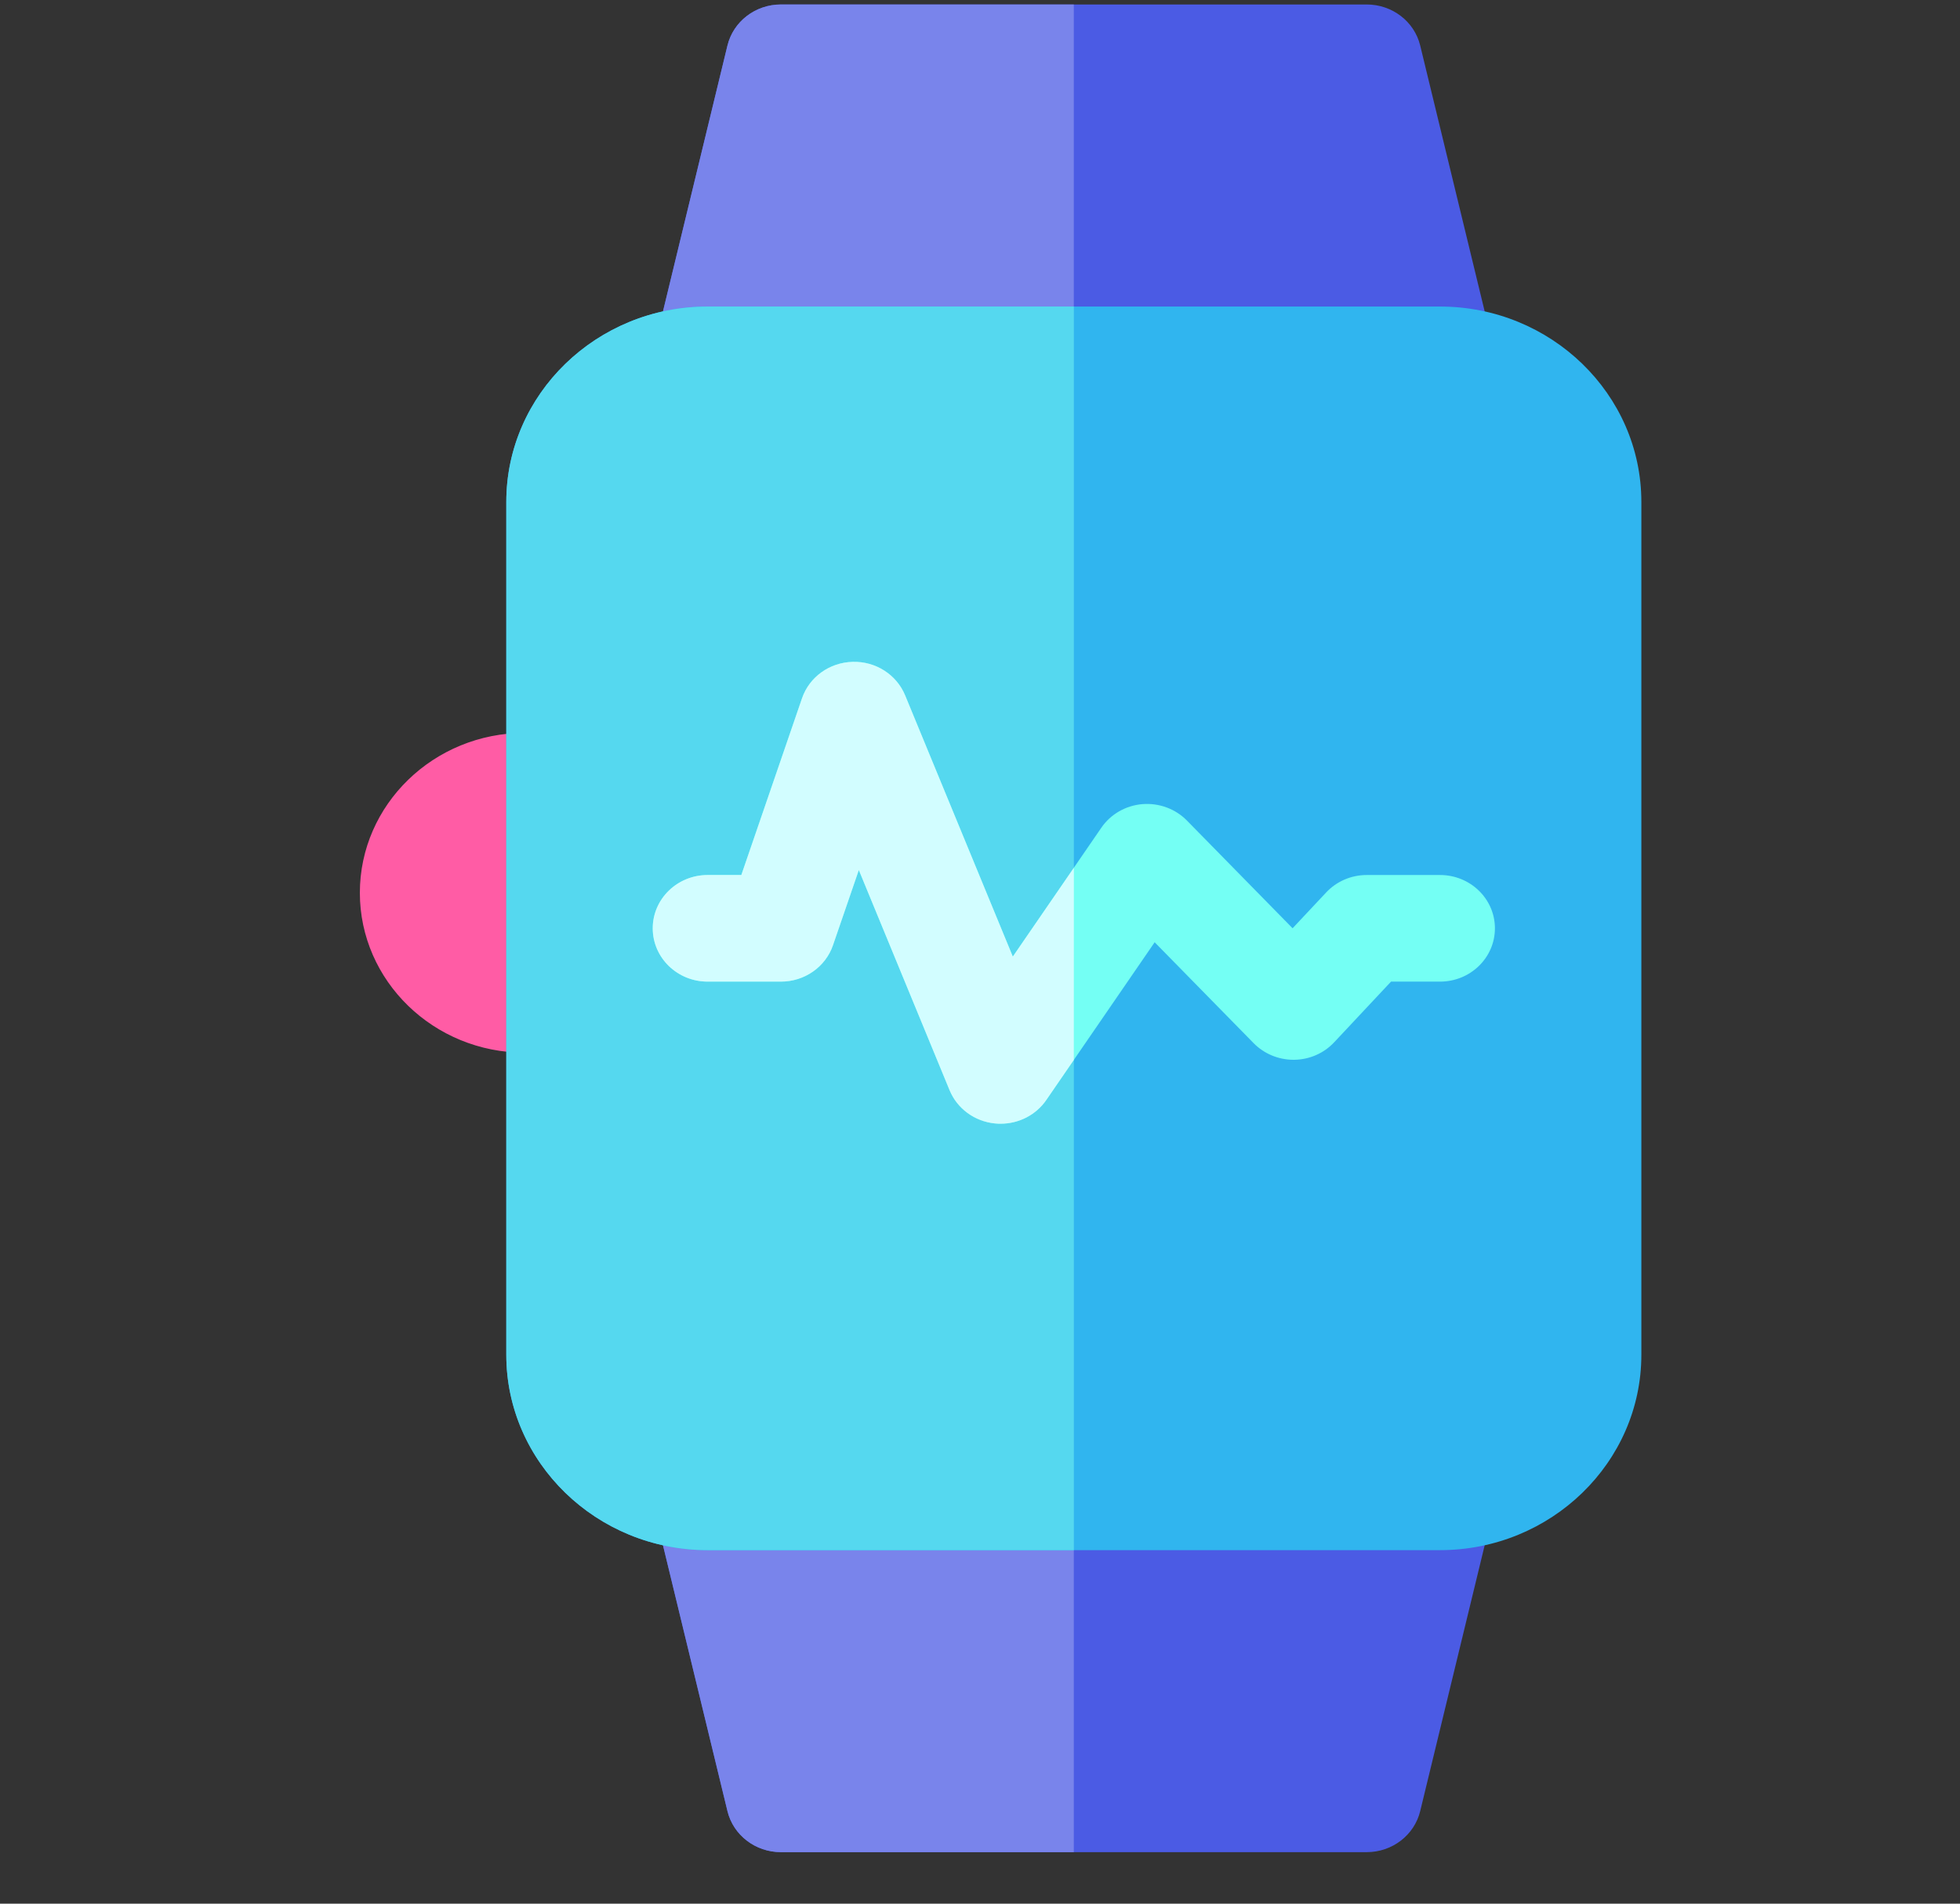 <svg width="35" height="34" viewBox="0 0 35 34" fill="none" xmlns="http://www.w3.org/2000/svg">
<rect x="0" y="0" width="35" height="34" fill="#333333" stroke="none"/>
<g clip-path="url(#clip0_342_3225)">
<path d="M10.022 13.09H9.368C7.746 13.09 6.426 14.371 6.426 15.946C6.426 17.52 7.746 18.801 9.368 18.801H10.022C10.564 18.801 11.003 18.375 11.003 17.849V14.042C11.003 13.516 10.564 13.09 10.022 13.09Z" fill="#FF5CA5"/>
<path d="M26.669 6.208L25.361 0.814C25.257 0.384 24.861 0.08 24.406 0.08H13.945C13.489 0.08 13.094 0.384 12.99 0.814L11.682 6.208C11.614 6.491 11.682 6.789 11.868 7.017C12.054 7.245 12.337 7.378 12.637 7.378H25.714C26.014 7.378 26.297 7.245 26.483 7.017C26.669 6.789 26.737 6.491 26.669 6.208Z" fill="#4B5BE4"/>
<path d="M19.175 0.08H13.945C13.489 0.08 13.094 0.384 12.99 0.814L11.682 6.208C11.614 6.491 11.682 6.789 11.868 7.017C12.054 7.245 12.337 7.378 12.637 7.378H19.175V0.08H19.175Z" fill="#7984EB"/>
<path d="M26.483 26.143C26.297 25.915 26.014 25.782 25.714 25.782H12.637C12.337 25.782 12.054 25.915 11.868 26.143C11.682 26.371 11.614 26.669 11.682 26.952L12.99 32.346C13.094 32.776 13.489 33.08 13.945 33.08H24.406C24.861 33.08 25.257 32.776 25.361 32.346L26.669 26.952C26.737 26.669 26.669 26.371 26.483 26.143Z" fill="#4B5BE4"/>
<path d="M19.175 25.782H12.637C12.337 25.782 12.054 25.915 11.868 26.143C11.682 26.371 11.614 26.669 11.682 26.952L12.99 32.346C13.094 32.776 13.489 33.08 13.945 33.08H19.175L19.175 25.782Z" fill="#7984EB"/>
<path d="M25.714 5.475H12.637C10.654 5.475 9.041 7.04 9.041 8.965V24.196C9.041 26.12 10.654 27.686 12.637 27.686H25.714C27.697 27.686 29.31 26.12 29.31 24.196V8.965C29.31 7.04 27.697 5.475 25.714 5.475Z" fill="#30B5EF"/>
<path d="M19.176 5.475H12.637C10.654 5.475 9.041 7.04 9.041 8.965V24.196C9.041 26.12 10.654 27.686 12.637 27.686H19.176V5.475Z" fill="#55D8EF"/>
<path d="M17.868 20.07C17.834 20.07 17.8 20.069 17.766 20.065C17.404 20.029 17.093 19.8 16.957 19.472L15.336 15.539L14.875 16.881C14.742 17.27 14.367 17.532 13.945 17.532H12.637C12.095 17.532 11.656 17.106 11.656 16.58C11.656 16.054 12.095 15.628 12.637 15.628H13.238L14.322 12.471C14.452 12.092 14.812 11.832 15.224 11.821C15.635 11.808 16.01 12.048 16.163 12.419L18.086 17.085L19.667 14.783C19.832 14.542 20.102 14.387 20.399 14.362C20.696 14.338 20.988 14.445 21.194 14.654L23.082 16.579L23.681 15.94C23.867 15.741 24.13 15.628 24.406 15.628H25.714C26.256 15.628 26.695 16.054 26.695 16.58C26.695 17.106 26.256 17.532 25.714 17.532H24.84L23.824 18.616C23.641 18.812 23.382 18.925 23.11 18.928C23.106 18.928 23.102 18.928 23.099 18.928C22.83 18.928 22.574 18.821 22.388 18.633L20.619 16.829L18.684 19.646C18.501 19.913 18.194 20.07 17.868 20.07Z" fill="#74FFF4"/>
<path d="M19.176 15.499L18.086 17.085L16.163 12.419C16.01 12.048 15.635 11.808 15.224 11.821C14.812 11.832 14.452 12.092 14.322 12.471L13.238 15.628H12.637C12.095 15.628 11.656 16.054 11.656 16.58C11.656 17.106 12.095 17.532 12.637 17.532H13.945C14.367 17.532 14.742 17.27 14.875 16.881L15.336 15.539L16.957 19.472C17.092 19.8 17.404 20.029 17.766 20.065C17.8 20.069 17.834 20.07 17.868 20.07C18.194 20.07 18.501 19.913 18.684 19.646L19.175 18.931L19.176 15.499Z" fill="#D2FDFF"/>
</g>
<defs>
<clipPath id="clip0_342_3225">
<rect width="34" height="33" fill="white" transform="translate(0.867 0.08)"/>
</clipPath>
</defs>
</svg>
